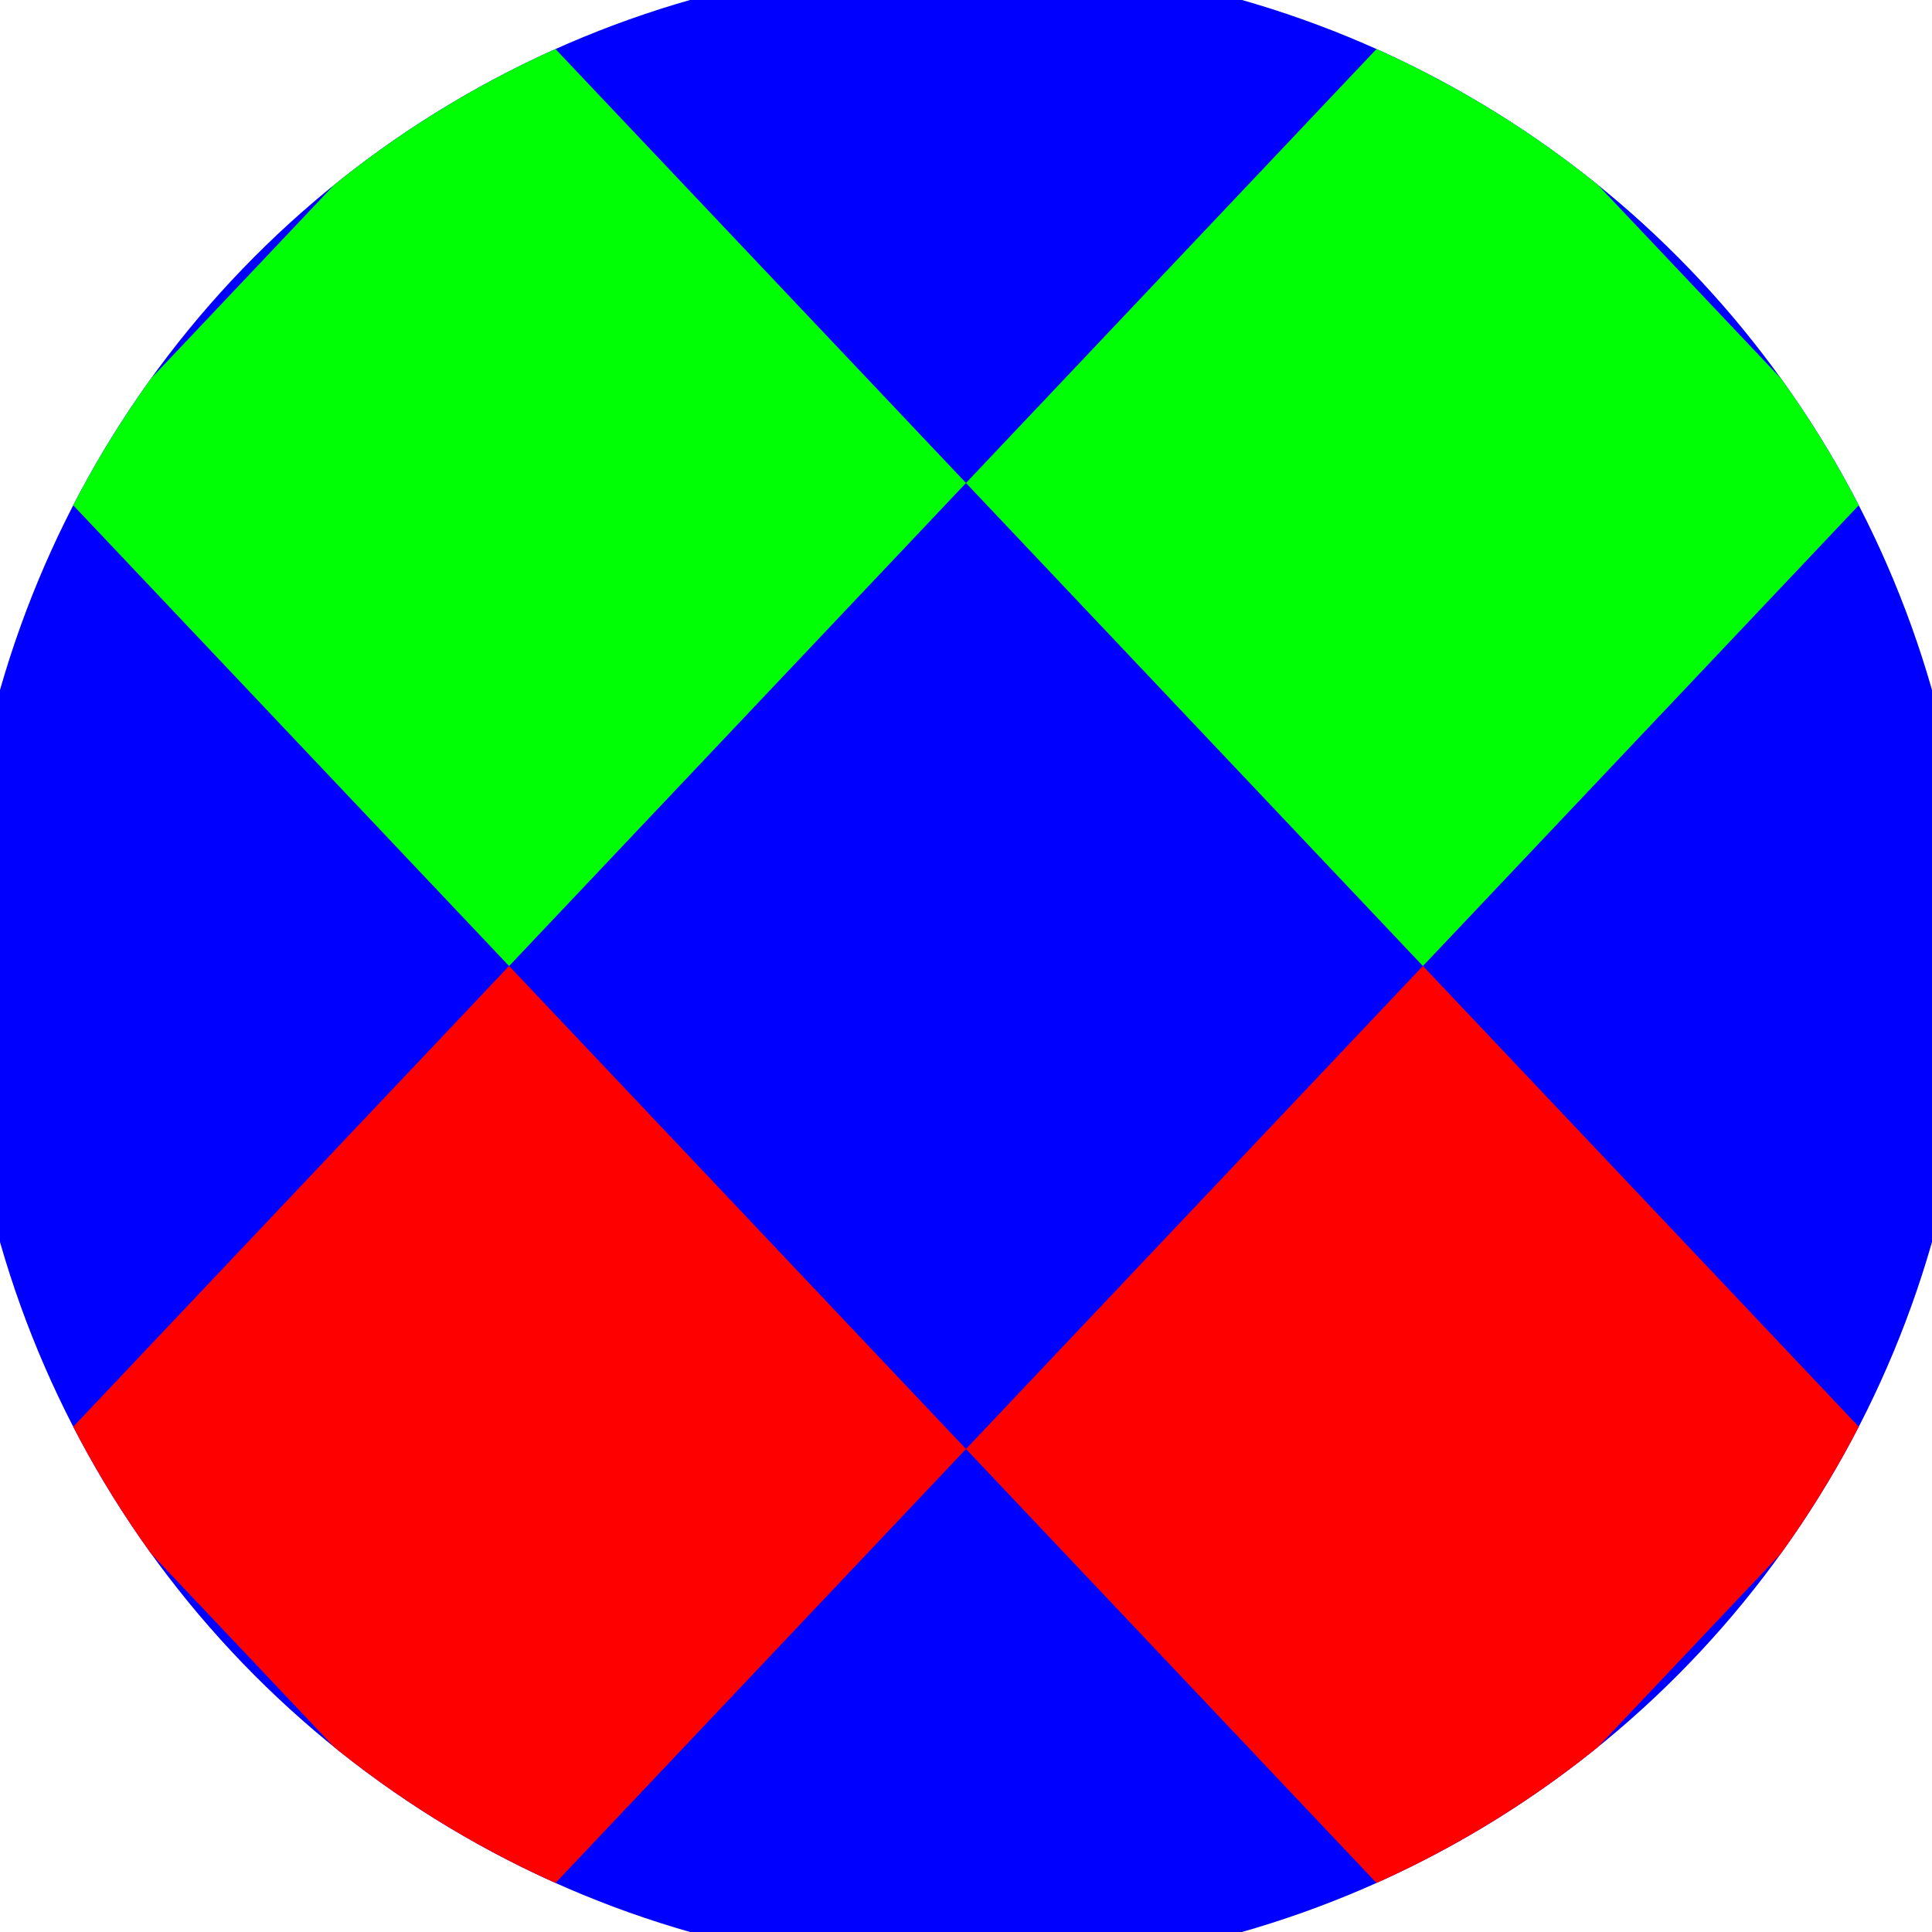 <svg xmlns="http://www.w3.org/2000/svg" width="128" height="128" viewBox="0 0 100 100" shape-rendering="geometricPrecision">
                            <defs>
                                <clipPath id="clip">
                                    <circle cx="50" cy="50" r="52" />
                                    <!--<rect x="0" y="0" width="100" height="100"/>-->
                                </clipPath>
                            </defs>
                            <g transform="rotate(0 50 50)">
                            <rect x="0" y="0" width="100" height="100" fill="#0000ff" clip-path="url(#clip)"/><path d="M 239.2 25 l -23.65 -25 l -23.65 25 l 23.65 25 ZM 191.9 25 l -23.65 -25 l -23.65 25 l 23.65 25 ZM 144.6 25 l -23.65 -25 l -23.65 25 l 23.65 25 ZM 97.3 25 l -23.65 -25 l -23.65 25 l 23.65 25 ZM 50 25 l -23.65 -25 l -23.65 25 l 23.65 25 ZM 2.7 25 l -23.65 -25 l -23.65 25 l 23.65 25 ZM -44.6 25 l -23.65 -25 l -23.65 25 l 23.65 25 ZM -91.9 25 l -23.65 -25 l -23.65 25 l 23.65 25 ZM -139.2 25 l -23.65 -25 l -23.65 25 l 23.65 25 Z" fill="#00ff05" clip-path="url(#clip)"/><path d="M 239.2 75 l -23.65 -25 l -23.65 25 l 23.65 25 ZM 191.9 75 l -23.65 -25 l -23.65 25 l 23.65 25 ZM 144.6 75 l -23.65 -25 l -23.65 25 l 23.65 25 ZM 97.3 75 l -23.65 -25 l -23.65 25 l 23.65 25 ZM 50 75 l -23.65 -25 l -23.65 25 l 23.65 25 ZM 2.7 75 l -23.65 -25 l -23.65 25 l 23.65 25 ZM -44.6 75 l -23.65 -25 l -23.65 25 l 23.65 25 ZM -91.9 75 l -23.65 -25 l -23.65 25 l 23.65 25 ZM -139.2 75 l -23.65 -25 l -23.65 25 l 23.65 25 Z" fill="#ff0000" clip-path="url(#clip)"/></g></svg>